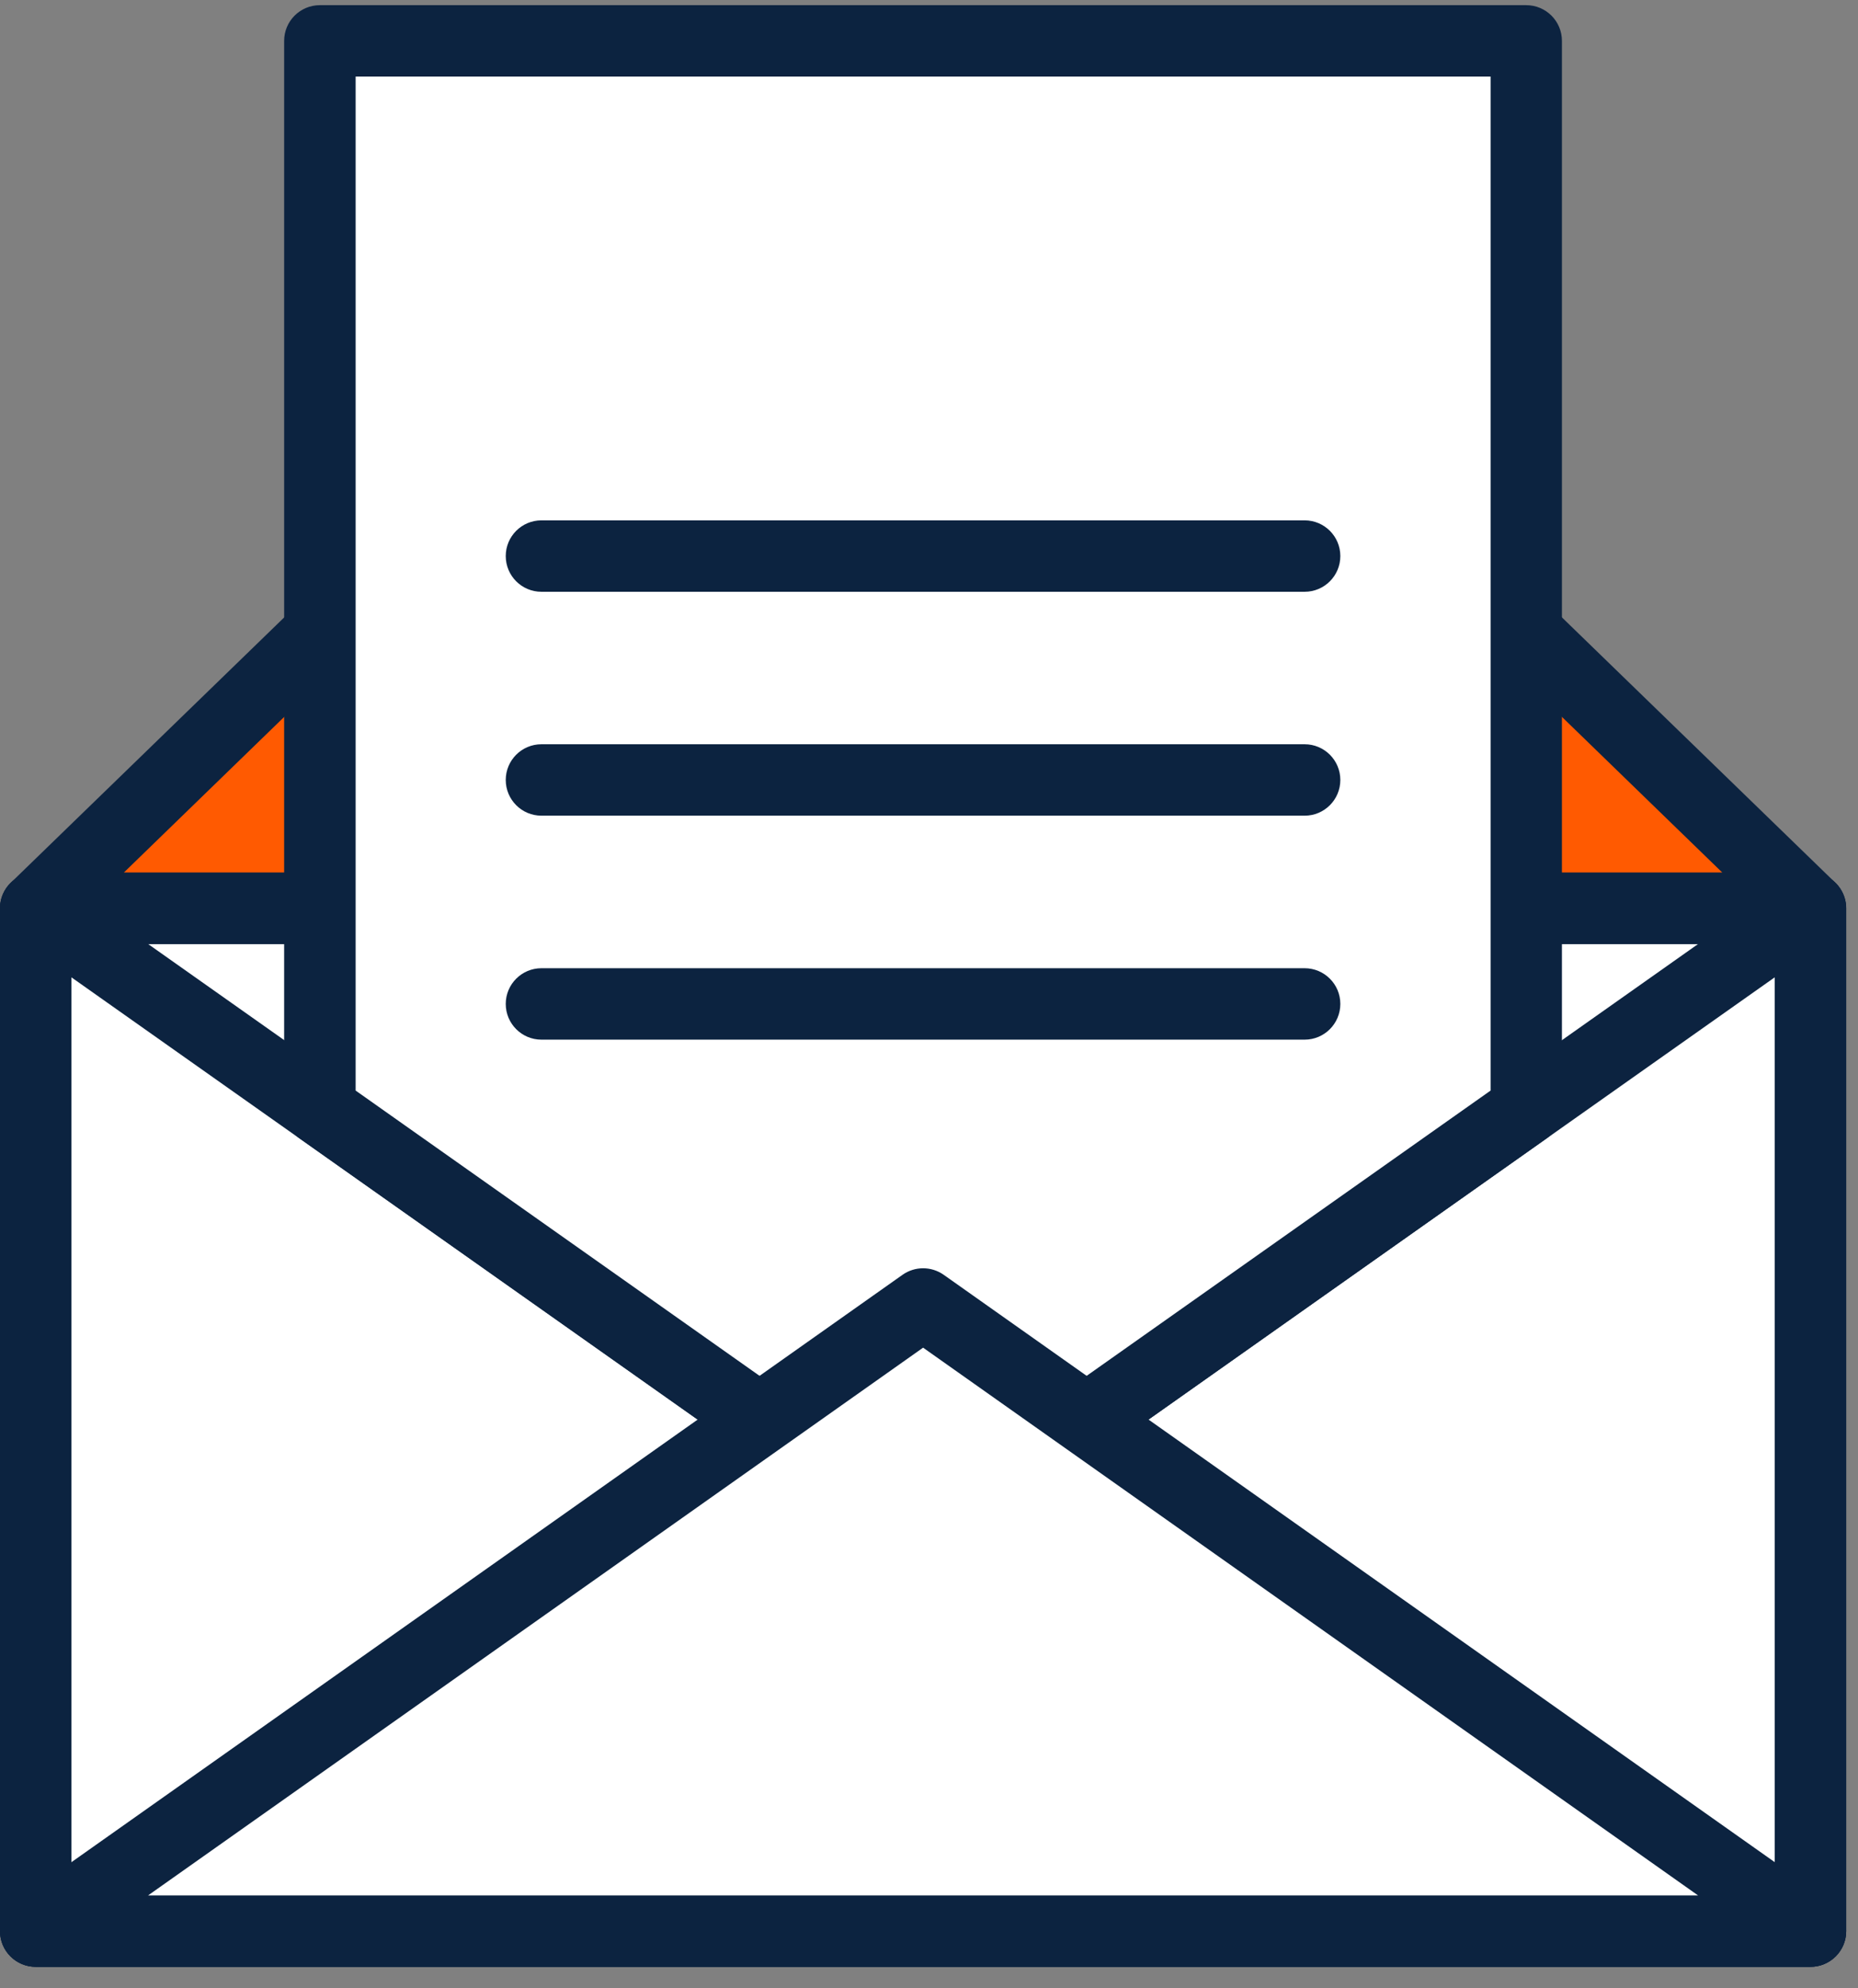 <svg width="86" height="92" viewBox="0 0 86 92" fill="none" xmlns="http://www.w3.org/2000/svg">
<rect x="0" y="0" width="86" height="92" fill="#808080" stroke="none"/>
<g clip-path="url(#clip0_1_641)">
<path d="M83.799 42.029H1.653V89.353H83.799V42.029Z" fill="white"/>
<path d="M1.653 42.029L42.724 71.026L83.799 42.029V89.353H1.653V42.029Z" fill="white"/>
<path d="M1.653 42.03L14.808 29.267H70.643L83.799 42.03H1.653Z" fill="#FF5A01"/>
<path d="M83.799 43.682H1.653C0.981 43.682 0.375 43.272 0.121 42.649C-0.134 42.026 0.017 41.31 0.503 40.842L13.658 28.079C13.968 27.779 14.378 27.61 14.808 27.61H70.643C71.073 27.61 71.487 27.779 71.793 28.079L84.949 40.842C85.431 41.31 85.582 42.026 85.331 42.649C85.079 43.272 84.473 43.682 83.799 43.682ZM5.729 40.377H79.722L69.975 30.919H15.476L5.729 40.377Z" fill="#0C2340"/>
<path d="M83.799 91.006H1.653C0.74 91.006 -6.10352e-05 90.266 -6.10352e-05 89.353V42.03C-6.10352e-05 41.117 0.74 40.377 1.653 40.377H83.799C84.711 40.377 85.451 41.117 85.451 42.03V89.353C85.451 90.266 84.711 91.006 83.799 91.006ZM3.305 87.701H82.146V43.682H3.305V87.701Z" fill="#0C2340"/>
<path d="M83.799 91.006H1.653C0.74 91.006 -6.10352e-05 90.266 -6.10352e-05 89.353V42.029C-6.10352e-05 41.413 0.344 40.845 0.892 40.563C1.439 40.281 2.1 40.325 2.606 40.68L42.727 69.005L82.848 40.68C83.354 40.325 84.012 40.277 84.563 40.563C85.11 40.845 85.455 41.413 85.455 42.029V89.353C85.455 90.266 84.714 91.006 83.802 91.006H83.799ZM3.305 87.701H82.146V45.221L43.678 72.379C43.106 72.782 42.342 72.782 41.77 72.379L3.305 45.221V87.701Z" fill="#0C2340"/>
<path d="M14.808 51.319L42.724 71.026L70.643 51.319V1.892H14.808V51.319Z" fill="white"/>
<path d="M60.39 58.556L70.643 51.319V1.892H60.39V58.556Z" fill="white"/>
<path d="M42.724 72.679C42.39 72.679 42.056 72.579 41.77 72.376L13.851 52.665C13.414 52.355 13.152 51.852 13.152 51.315V1.891C13.152 0.979 13.892 0.239 14.805 0.239H70.643C71.555 0.239 72.296 0.979 72.296 1.891V51.319C72.296 51.856 72.034 52.358 71.597 52.668L43.678 72.379C43.392 72.582 43.058 72.682 42.724 72.682V72.679ZM16.461 50.461L42.727 69.005L68.994 50.461V3.544H16.461V50.461Z" fill="#0C2340"/>
<path d="M60.39 27.382H25.061C24.149 27.382 23.409 26.642 23.409 25.729C23.409 24.817 24.149 24.077 25.061 24.077H60.386C61.299 24.077 62.039 24.817 62.039 25.729C62.039 26.642 61.299 27.382 60.386 27.382H60.39Z" fill="#0C2340"/>
<path d="M60.39 37.742H25.061C24.149 37.742 23.409 37.002 23.409 36.089C23.409 35.177 24.149 34.437 25.061 34.437H60.386C61.299 34.437 62.039 35.177 62.039 36.089C62.039 37.002 61.299 37.742 60.386 37.742H60.39Z" fill="#0C2340"/>
<path d="M60.39 48.105H25.061C24.149 48.105 23.409 47.365 23.409 46.452C23.409 45.54 24.149 44.8 25.061 44.8H60.386C61.299 44.8 62.039 45.54 62.039 46.452C62.039 47.365 61.299 48.105 60.386 48.105H60.39Z" fill="#0C2340"/>
<path d="M1.653 89.353L42.724 60.336L83.799 89.353H1.653Z" fill="white"/>
<path d="M83.799 91.006H1.653C0.933 91.006 0.296 90.541 0.079 89.853C-0.138 89.167 0.114 88.417 0.702 88.004L41.774 58.986C42.345 58.583 43.109 58.583 43.681 58.986L84.752 88.004C85.341 88.42 85.592 89.167 85.375 89.853C85.159 90.538 84.522 91.006 83.802 91.006H83.799ZM6.855 87.701H78.596L42.727 62.357L6.855 87.701Z" fill="#0C2340"/>
</g>
<defs>
<clipPath id="clip0_1_641">
<rect width="85.451" height="90.767" fill="white" transform="translate(0 0.239)"/>
</clipPath>
</defs>
</svg>
